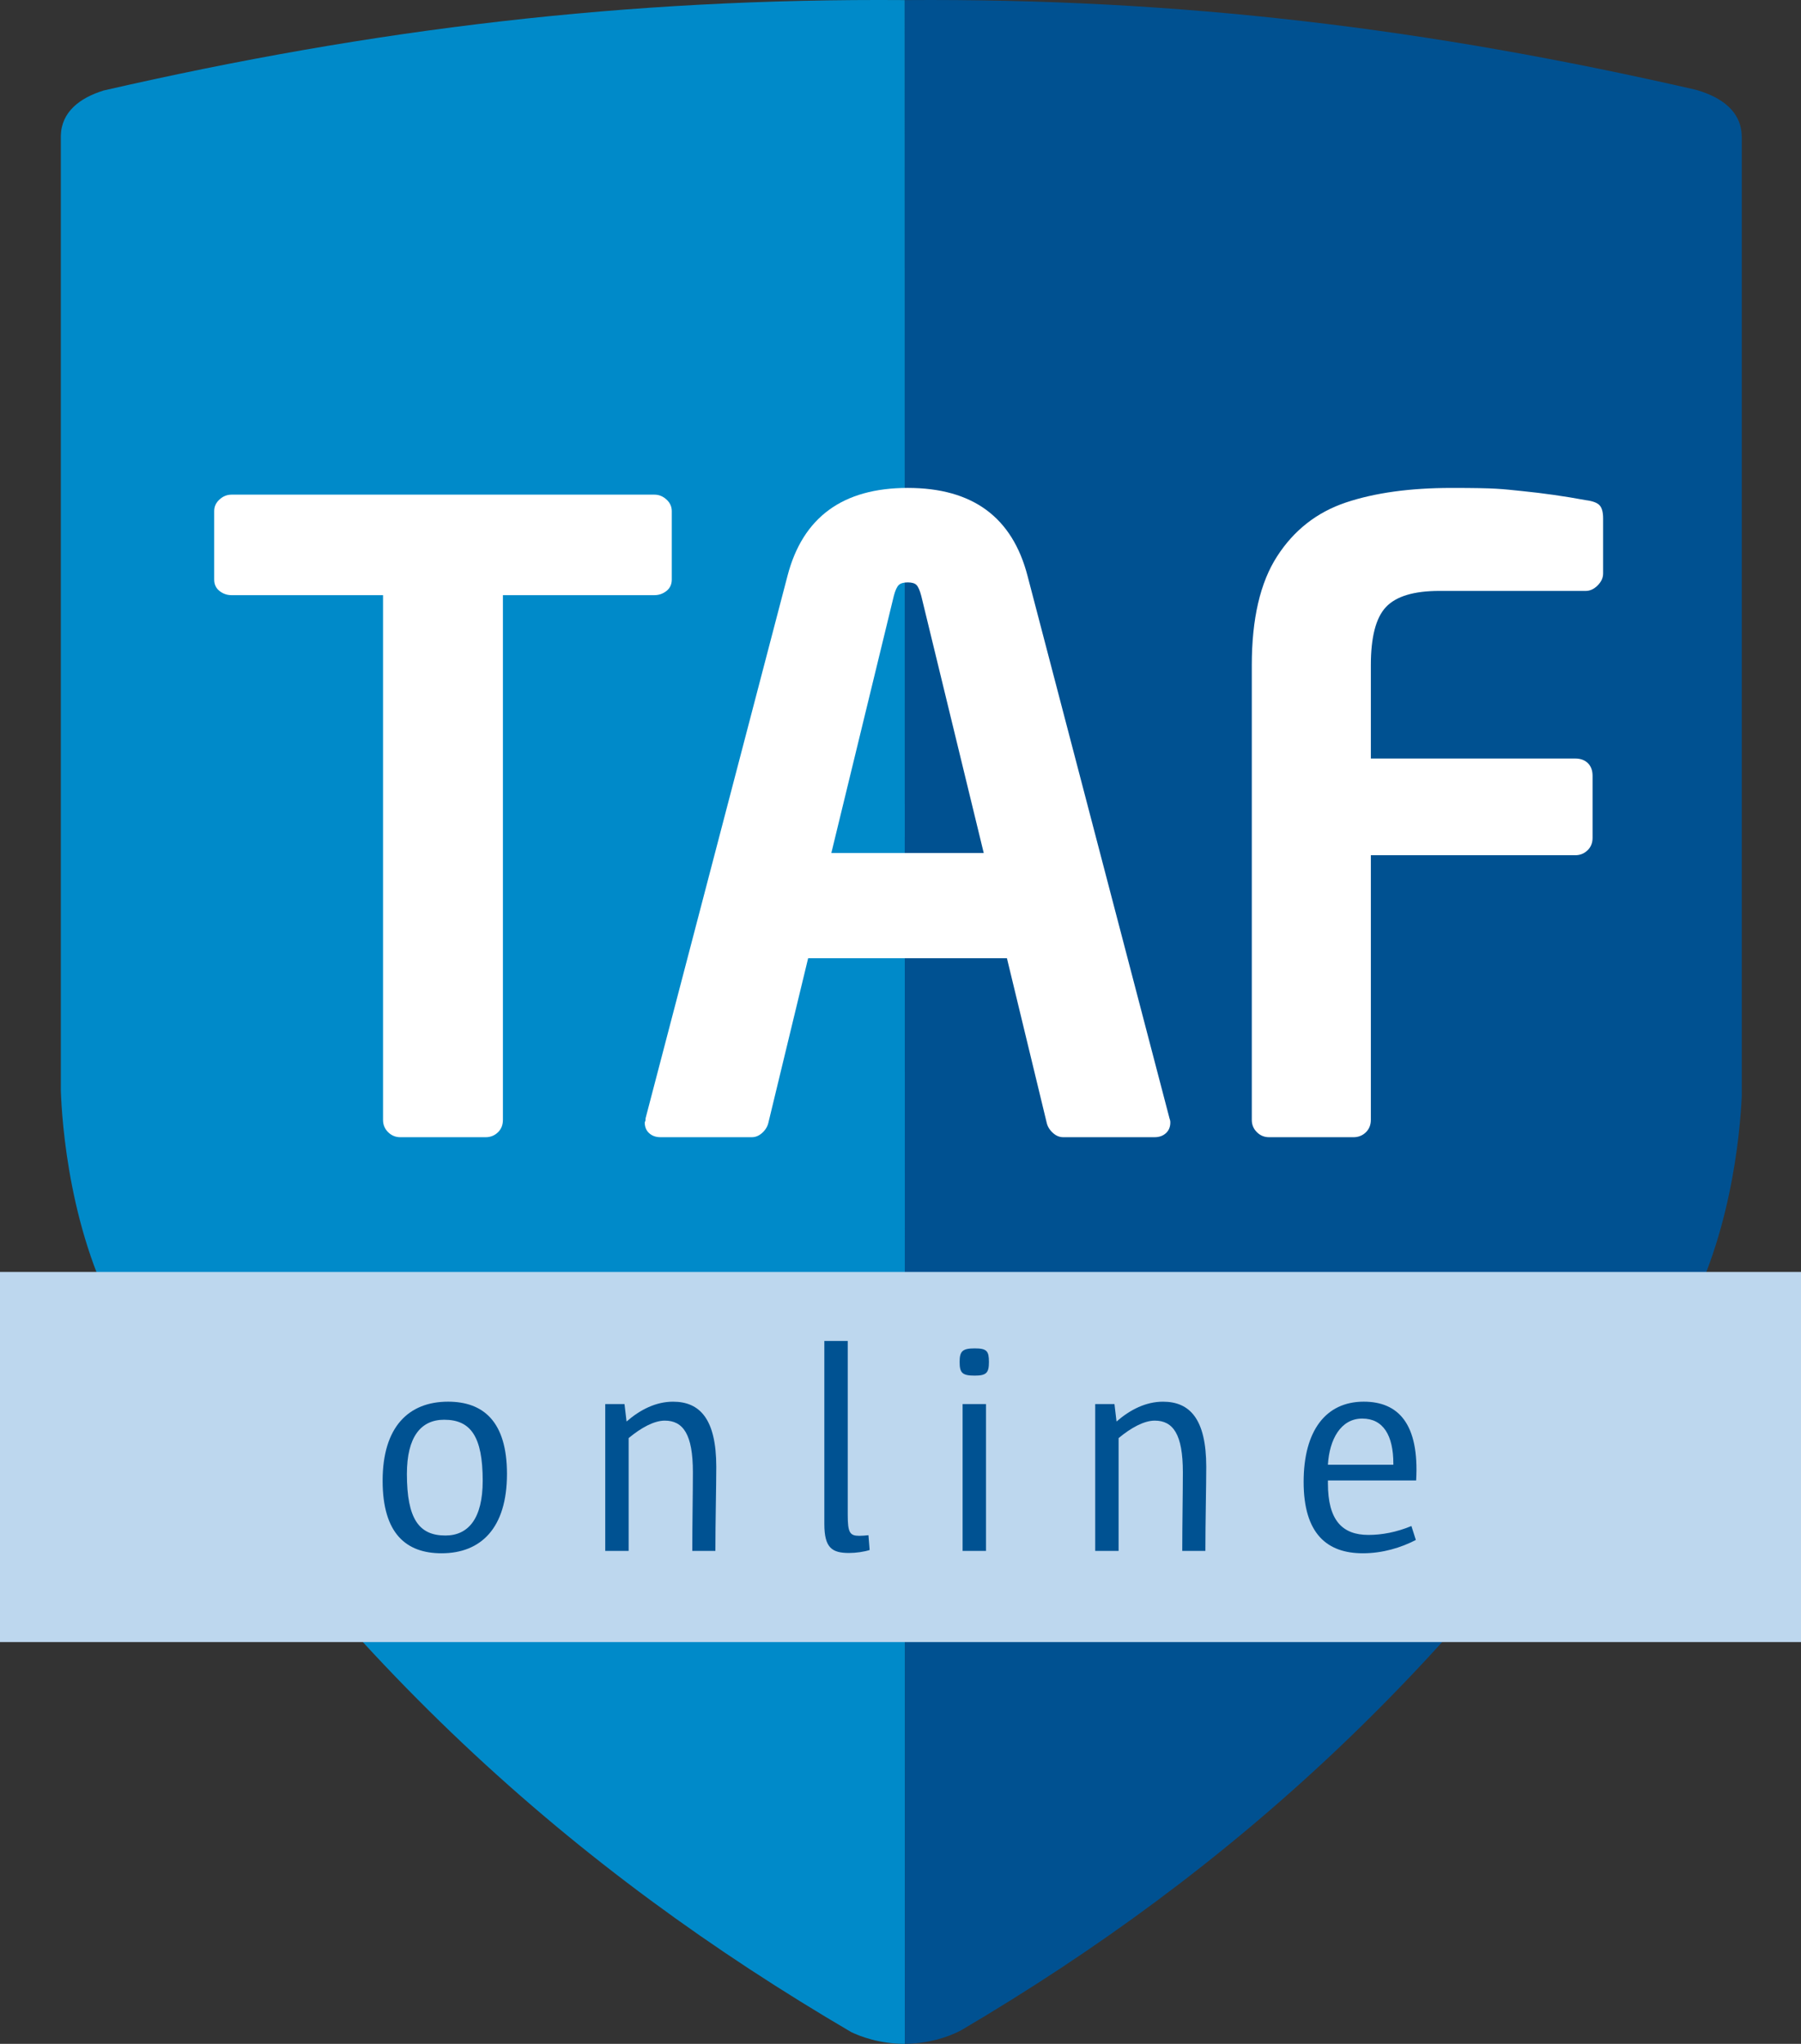 <?xml version="1.0" encoding="UTF-8"?><svg xmlns="http://www.w3.org/2000/svg" viewBox="0 0 146 165.669"><rect x="0" y="0" width="146" height="165.669" fill="#333333" stroke="none"/><defs><style>.cls-1{fill:#005191;}.cls-2{fill:#bdd7ee;}.cls-3{fill:#005292;}.cls-4{fill:#fff;}.cls-5{fill:#008ac9;}</style></defs><g id="Laag_1"><path class="cls-5" d="M73.357,165.669L73.343.007C50.83-.154,30.286,2.317,8.395,7.337c-1.909.593-3.422,1.72-3.463,3.669v77.377c.081,2.49.683,11.827,5.029,19.214,17.072,26.838,36.735,44.052,59.055,57.125.696.332,2.278.952,4.34.947"/><path class="cls-1" d="M141.196,11.104c0-2.093-1.678-3.253-3.738-3.831C115.729,2.297,95.756-.154,73.343.008l.014,165.659c2.485-.016,4.259-.93,4.588-1.115,21.786-12.837,40.679-29.655,57.398-55.629v-.003c.052-.078.101-.159.153-.237.182-.282.361-.573.542-.858,4.235-7.012,5.018-15.891,5.162-18.983V11.104h-.003Z"/><path class="cls-4" d="M54.458,46.977c0,.384-.142.695-.426.922-.286.227-.613.342-.976.342h-12.287v42.536c0,.41-.135.748-.409,1.011-.273.26-.604.391-.993.391h-6.913c-.388,0-.718-.136-.993-.41-.274-.273-.41-.603-.41-.992v-42.536h-12.286c-.364,0-.69-.115-.976-.342-.284-.227-.426-.538-.426-.922v-5.547c0-.363.141-.678.426-.938.286-.263.612-.397.976-.397h34.291c.363,0,.689.134.976.397.284.26.426.575.426.938v5.547Z"/><path class="cls-4" d="M94.874,90.982c0,.364-.121.657-.361.872-.238.216-.542.324-.908.324h-7.425c-.298,0-.577-.117-.839-.358-.261-.242-.428-.519-.495-.837l-3.218-13.311h-16.116l-3.217,13.311c-.069.319-.235.596-.497.837-.264.241-.544.358-.839.358h-7.426c-.364,0-.669-.108-.907-.324-.239-.215-.359-.508-.359-.872.022-.048.04-.092.052-.135.012-.048.017-.114.017-.208l11.497-43.938c1.23-4.769,4.484-7.151,9.753-7.151s8.488,2.382,9.718,7.151l11.499,43.938c.023.069.04.127.052.17.012.048.018.102.018.173M79.748,69.143l-5.064-20.84c-.115-.435-.24-.727-.378-.875-.135-.147-.376-.222-.719-.222s-.587.074-.735.222c-.149.148-.28.441-.394.875l-5.065,20.84h12.355Z"/><path class="cls-4" d="M129.957,46.497c0,.342-.148.662-.445.959-.295.294-.618.443-.958.443h-11.882c-2.054,0-3.492.434-4.313,1.301-.824.869-1.23,2.44-1.23,4.725v7.559h16.57c.434,0,.777.13,1.028.378.251.254.376.591.376,1.026v5.031c0,.409-.137.747-.412,1.009-.275.263-.604.394-.992.394h-16.57v21.455c0,.41-.139.748-.411,1.011-.274.26-.606.391-.995.391h-6.843c-.39,0-.72-.136-.991-.41-.275-.273-.411-.603-.411-.992v-36.853c0-3.766.681-6.709,2.053-8.83,1.369-2.123,3.228-3.576,5.579-4.364,2.349-.786,5.202-1.179,8.552-1.179,3.72,0,4.019.083,5.745.255,1.718.173,3.436.418,5.148.736.548.069.918.205,1.113.411.191.203.29.561.29,1.062v4.483Z"/></g><g id="Laag_6"><rect class="cls-2" y="103.102" width="146" height="30"/></g><g id="Laag_5"><path class="cls-3" d="M35.794,125.905c-2.856,0-4.776-1.585-4.776-5.881,0-4.368,2.112-6.408,5.304-6.408,2.856,0,4.776,1.607,4.776,5.856,0,4.392-2.112,6.433-5.304,6.433ZM36.01,115.08c-1.896,0-3.024,1.392-3.024,4.393,0,3.648.984,4.992,3.121,4.992,1.872,0,3.024-1.393,3.024-4.44,0-3.601-.984-4.944-3.12-4.944Z"/><path class="cls-3" d="M57.994,125.713h-1.872c0-2.16.048-4.704.048-6.385,0-3.072-.792-4.176-2.28-4.176-.864,0-1.92.576-2.929,1.416v9.145h-1.896v-11.905h1.56l.168,1.416c1.104-.96,2.376-1.607,3.769-1.607,2.16,0,3.504,1.392,3.504,5.28,0,1.608-.072,4.44-.072,6.816Z"/><path class="cls-3" d="M68.842,125.881c-1.392,0-2.016-.408-2.016-2.353v-14.833h1.896v14.089c0,1.44.168,1.705.937,1.705.24,0,.528-.024.744-.049l.096,1.2c-.456.145-1.104.24-1.656.24Z"/><path class="cls-3" d="M79.017,111.504c-1.008,0-1.224-.216-1.224-1.104,0-.864.216-1.104,1.224-1.104.984,0,1.152.216,1.152,1.104,0,.864-.192,1.104-1.152,1.104ZM78.034,125.713v-11.905h1.896v11.905h-1.896Z"/><path class="cls-3" d="M97.714,125.713h-1.872c0-2.16.048-4.704.048-6.385,0-3.072-.792-4.176-2.28-4.176-.864,0-1.92.576-2.929,1.416v9.145h-1.896v-11.905h1.56l.168,1.416c1.104-.96,2.376-1.607,3.769-1.607,2.16,0,3.504,1.392,3.504,5.28,0,1.608-.071,4.44-.071,6.816Z"/><path class="cls-3" d="M107.649,120v.24c0,2.977,1.152,4.177,3.288,4.177,1.08,0,2.257-.216,3.48-.721l.36,1.129c-1.2.624-2.688,1.08-4.297,1.08-2.88,0-4.8-1.561-4.8-5.785,0-4.152,1.8-6.504,4.872-6.504,2.809,0,4.513,1.8,4.248,6.384h-7.152ZM112.953,118.632c0-2.279-.816-3.647-2.521-3.647-1.752,0-2.664,1.704-2.784,3.744h5.305v-.097Z"/></g></svg>